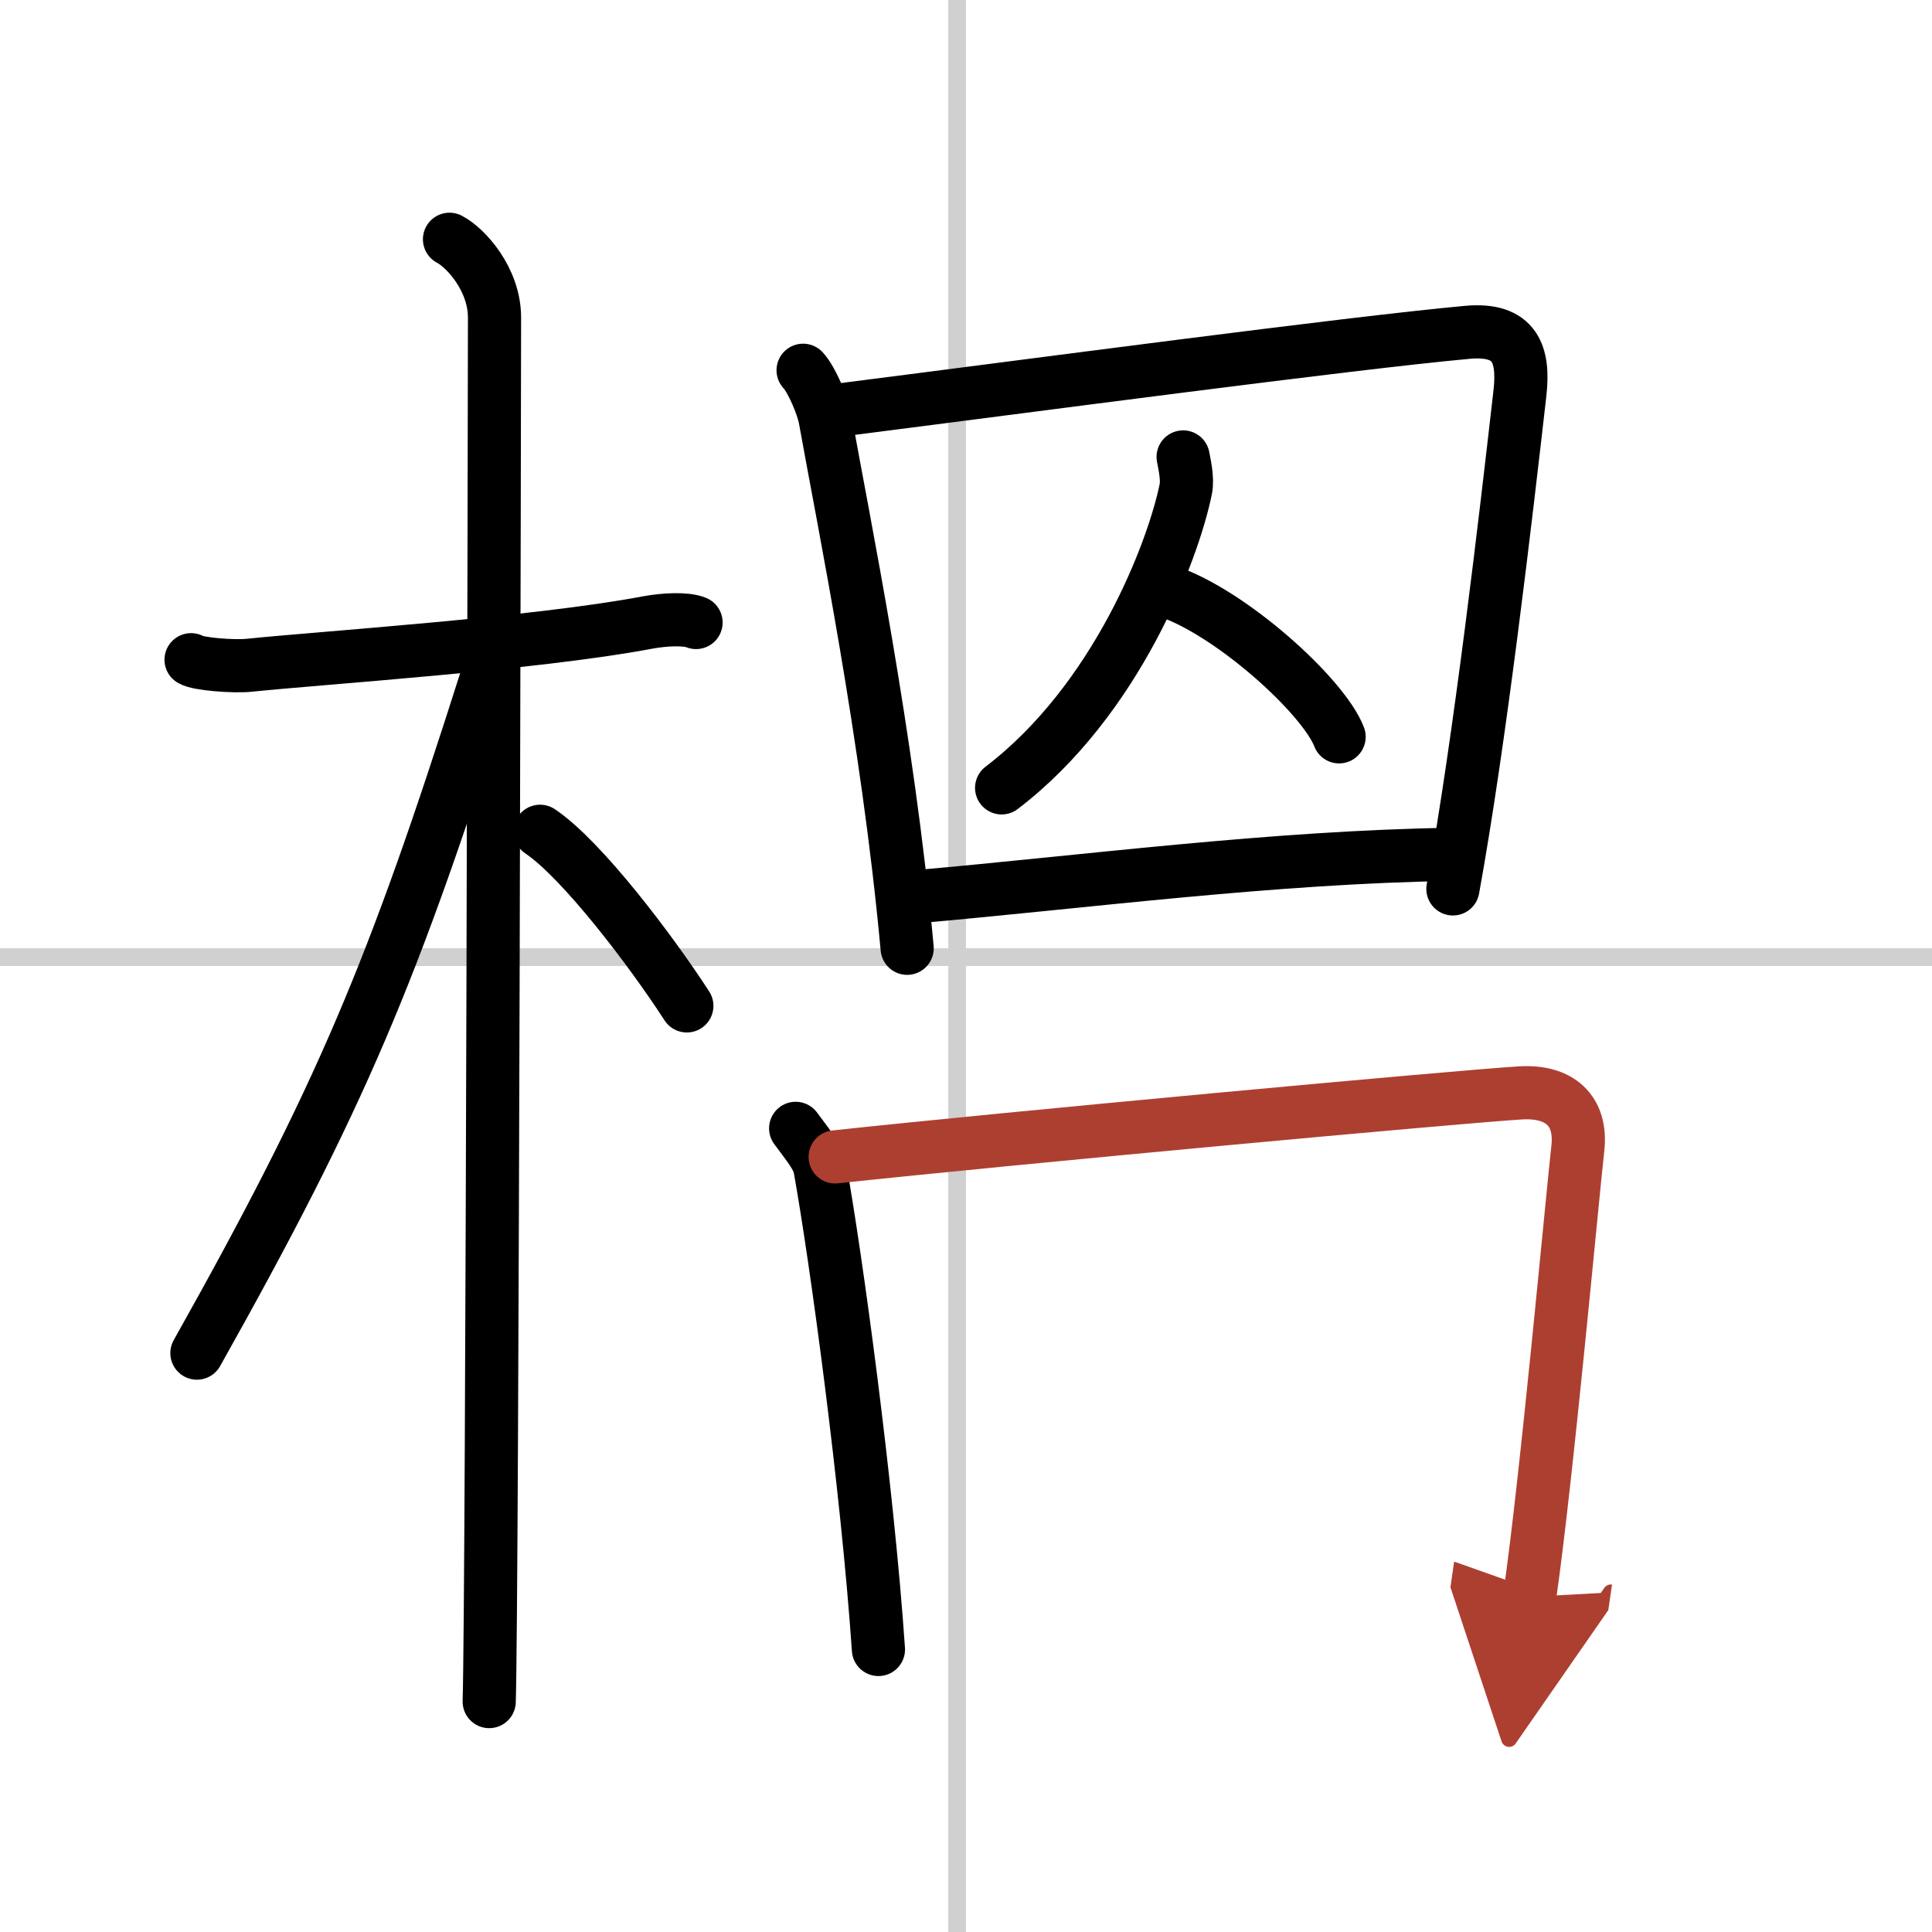 <svg width="400" height="400" viewBox="0 0 109 109" xmlns="http://www.w3.org/2000/svg"><defs><marker id="a" markerWidth="4" orient="auto" refX="1" refY="5" viewBox="0 0 10 10"><polyline points="0 0 10 5 0 10 1 5" fill="#ad3f31" stroke="#ad3f31"/></marker></defs><g fill="none" stroke="#000" stroke-linecap="round" stroke-linejoin="round" stroke-width="3"><rect width="100%" height="100%" fill="#fff" stroke="#fff"/><line x1="54" x2="54" y2="109" stroke="#d0d0d0" stroke-width="1"/><line x2="109" y1="54" y2="54" stroke="#d0d0d0" stroke-width="1"/><path d="m10.78 37.22c0.35 0.24 2.39 0.41 3.31 0.31 3.94-0.41 16.12-1.21 22.45-2.41 0.92-0.17 2.15-0.24 2.73 0"/><path d="m25.36 13.5c0.91 0.47 2.54 2.25 2.54 4.42 0 0.95-0.12 72.25-0.3 78.08"/><path d="m27.44 38.28c-5.26 16.56-8.19 23.56-16.33 38.06"/><path d="m30.47 46.9c2.37 1.59 6.28 6.76 8.28 9.85"/><path d="m45.31 20.89c0.5 0.54 1.11 2.02 1.24 2.72 1.06 5.92 3.53 17.9 4.63 29.89"/><path d="M46.76,23.21c11.49-1.46,29.26-3.84,36.02-4.46C85.5,18.5,86,20,85.75,22.19c-0.79,6.93-2.25,19.56-3.78,27.96"/><path d="m66.75 25.78c0.07 0.39 0.27 1.22 0.15 1.81-0.71 3.49-3.9 11.91-10.39 16.86"/><path d="m65.79 33.33c3.61 1.18 8.87 5.93 9.76 8.24"/><path d="m51.71 50.59c9.54-0.84 20.11-2.24 30.26-2.39"/><path d="m44.89 63.66c0.55 0.76 1.26 1.58 1.37 2.23 0.92 5.12 2.67 17.98 3.3 27.17"/><path d="m47.12 65.27c9.82-1.06 35.09-3.39 38.65-3.61 2.23-0.14 3.48 1.01 3.25 3.11-0.33 2.96-1.77 18.74-2.72 25.32" marker-end="url(#a)" stroke="#ad3f31"/></g></svg>
